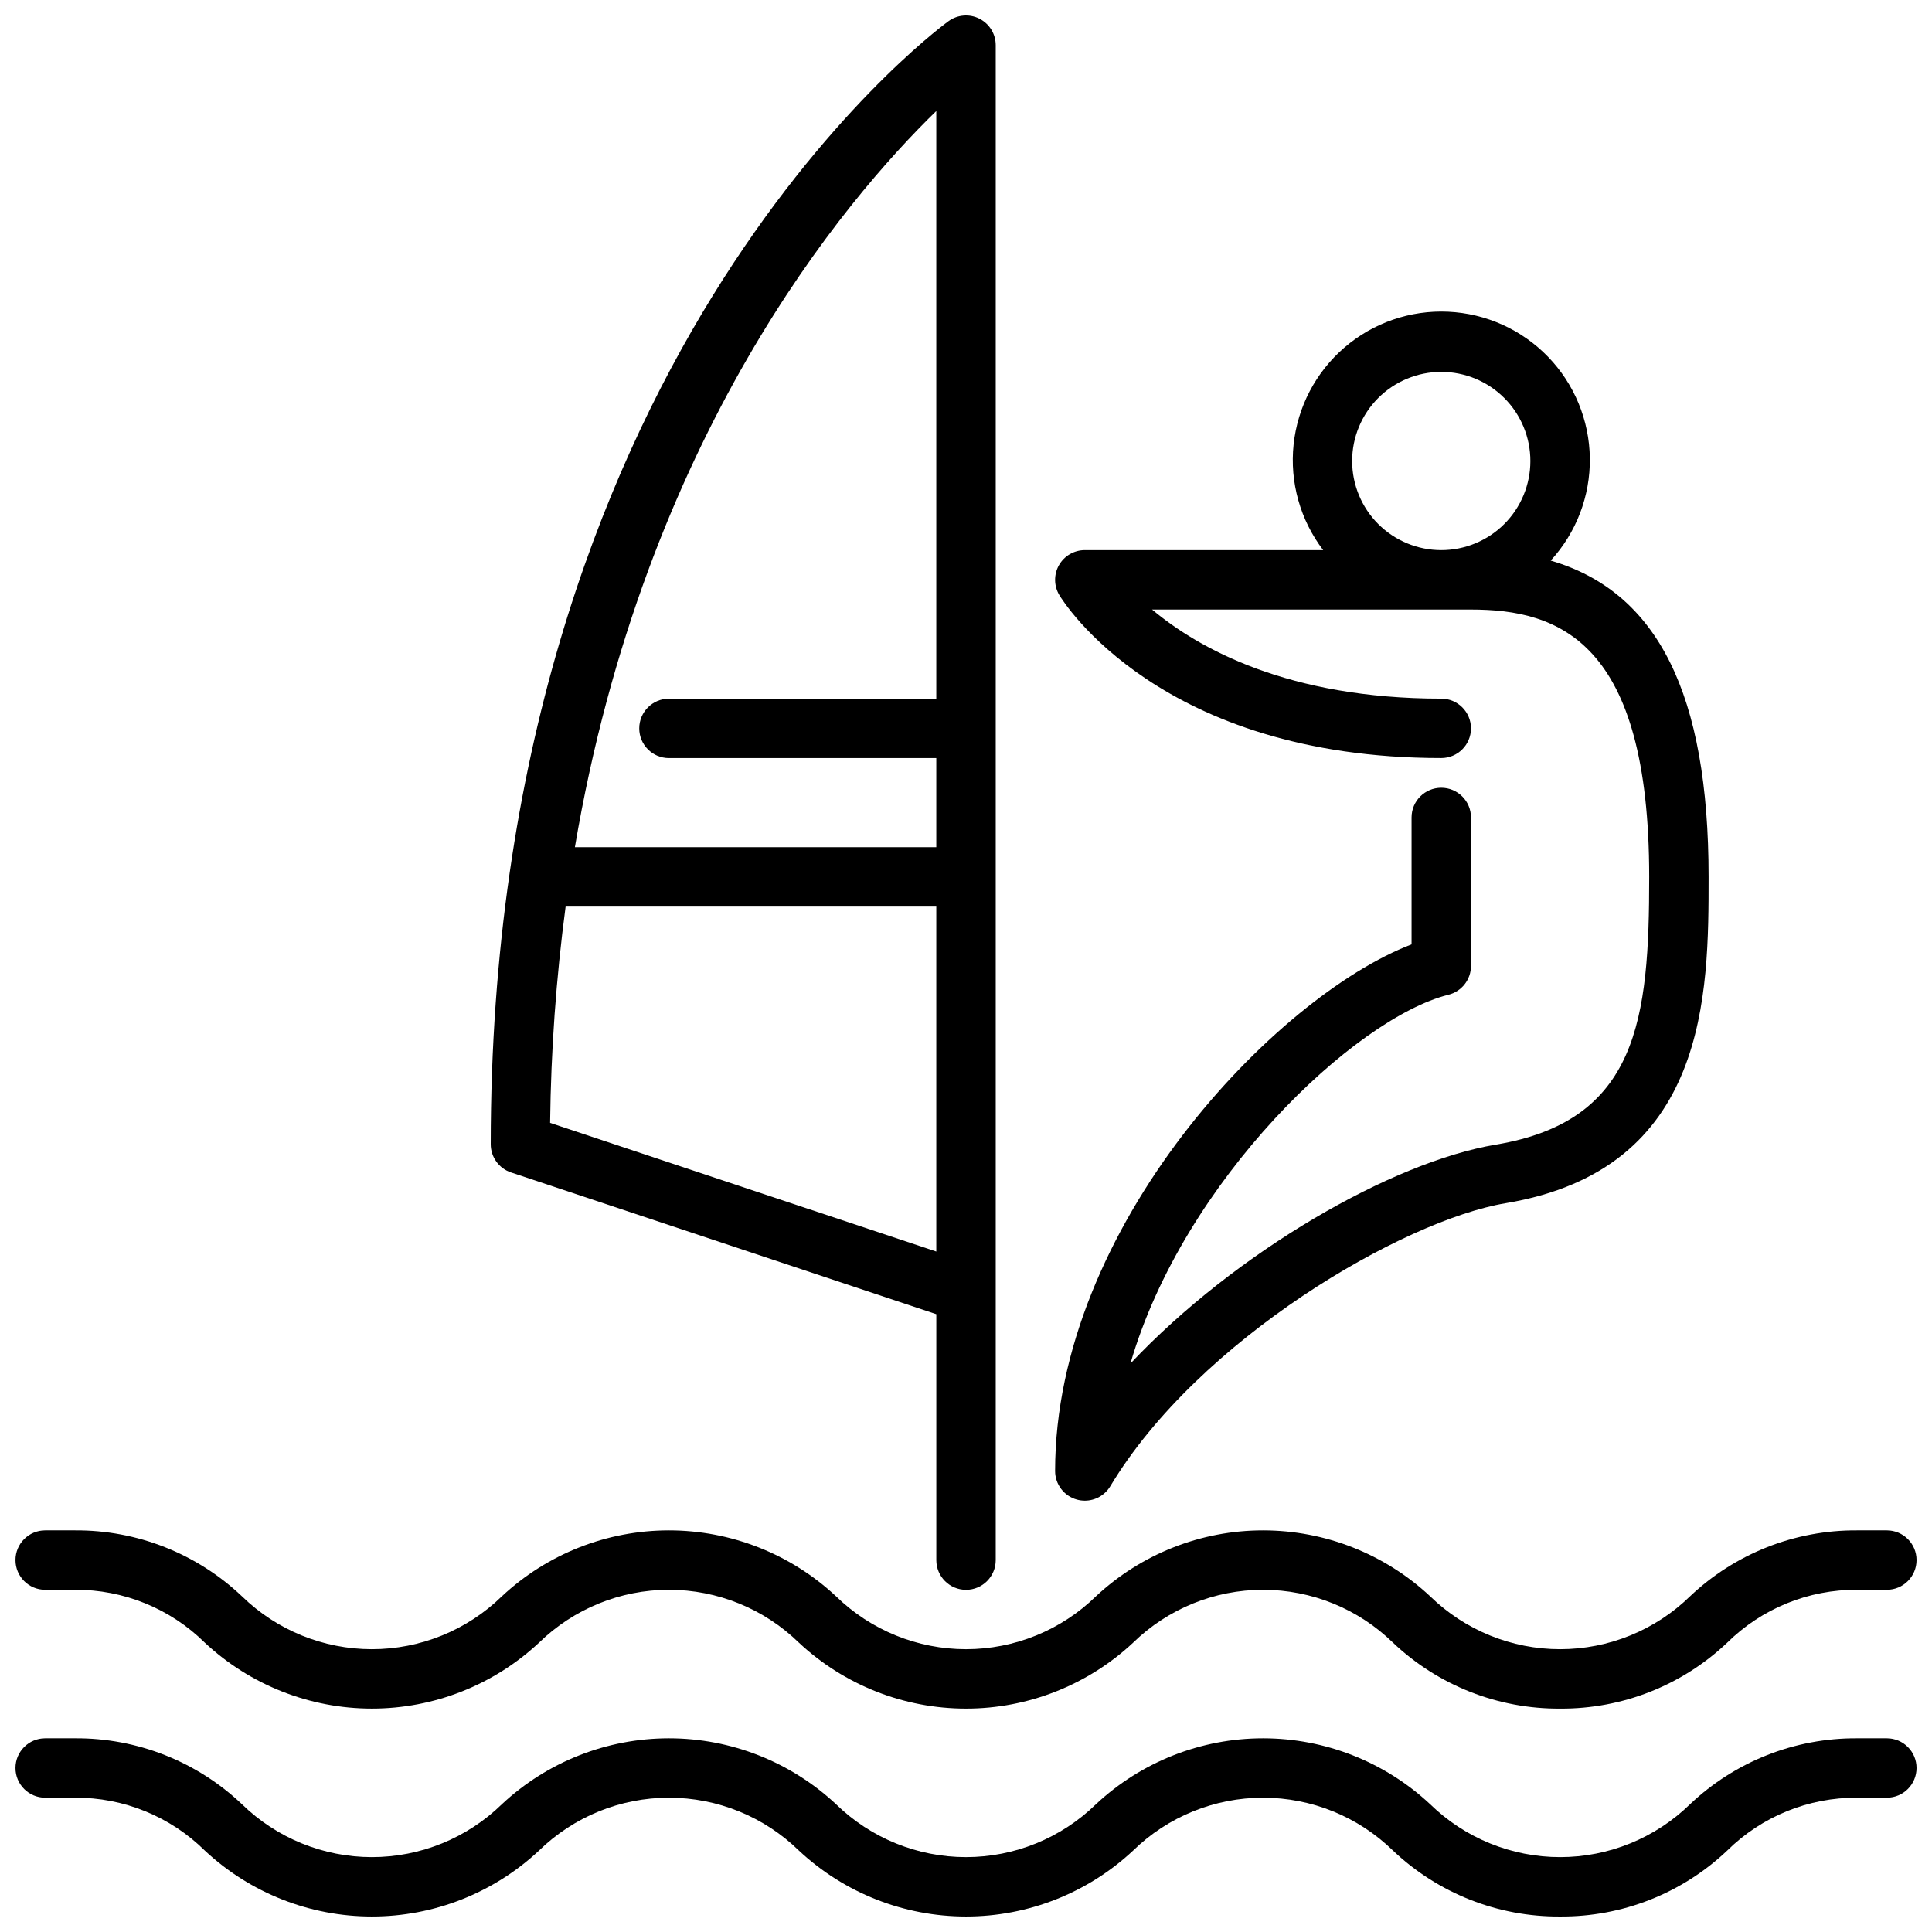 <?xml version="1.0" encoding="UTF-8"?>
<!-- Uploaded to: ICON Repo, www.svgrepo.com, Generator: ICON Repo Mixer Tools -->
<svg width="800px" height="800px" version="1.1" viewBox="144 144 512 512" xmlns="http://www.w3.org/2000/svg">
 <defs>
  <clipPath id="c">
   <path d="m148.09 549h503.81v48h-503.81z"/>
  </clipPath>
  <clipPath id="b">
   <path d="m148.09 604h503.81v47.902h-503.81z"/>
  </clipPath>
  <clipPath id="a">
   <path d="m274 148.09h134v417.91h-134z"/>
  </clipPath>
 </defs>
 <g clip-path="url(#c)">
  <path d="m557.44 596.8c-16.461 0.113-32.328-6.144-44.277-17.469-9.211-8.988-21.57-14.02-34.441-14.02s-25.23 5.031-34.441 14.02c-12.012 11.223-27.84 17.469-44.277 17.469-16.441 0-32.27-6.246-44.281-17.469-9.211-8.988-21.574-14.023-34.445-14.023-12.871 0-25.23 5.035-34.441 14.023-12.012 11.223-27.84 17.465-44.277 17.465-16.441 0-32.266-6.242-44.277-17.465-9.164-9.059-21.555-14.105-34.441-14.02h-7.871c-4.348 0-7.871-3.527-7.871-7.875s3.523-7.871 7.871-7.871h7.871c16.461-0.117 32.328 6.141 44.273 17.469 9.211 8.988 21.574 14.02 34.445 14.02 12.871 0 25.23-5.031 34.445-14.02 12.008-11.223 27.836-17.469 44.273-17.469 16.441 0 32.266 6.246 44.277 17.469 9.211 8.988 21.574 14.02 34.445 14.02s25.23-5.031 34.441-14.02c12.016-11.223 27.84-17.469 44.281-17.469s32.266 6.246 44.281 17.469c9.211 8.988 21.57 14.02 34.438 14.02 12.871 0 25.23-5.031 34.441-14.02 11.949-11.324 27.816-17.586 44.281-17.469h7.871c4.348 0 7.871 3.523 7.871 7.871s-3.523 7.875-7.871 7.875h-7.871c-12.887-0.086-25.277 4.961-34.441 14.02-11.949 11.324-27.816 17.582-44.281 17.469z"/>
 </g>
 <g clip-path="url(#b)">
  <path d="m557.44 651.9c-16.461 0.117-32.328-6.141-44.277-17.469-9.211-8.988-21.57-14.02-34.441-14.02s-25.23 5.031-34.441 14.02c-12.012 11.227-27.84 17.469-44.277 17.469-16.441 0-32.27-6.242-44.281-17.469-9.211-8.988-21.574-14.02-34.445-14.02-12.871 0-25.23 5.031-34.441 14.02-12.012 11.227-27.84 17.469-44.277 17.469-16.441 0-32.266-6.242-44.277-17.469-9.164-9.059-21.555-14.102-34.441-14.02h-7.871c-4.348 0-7.871-3.523-7.871-7.871 0-4.348 3.523-7.871 7.871-7.871h7.871c16.461-0.121 32.328 6.141 44.273 17.469 9.211 8.988 21.574 14.02 34.445 14.02 12.871 0 25.23-5.031 34.445-14.02 12.008-11.227 27.836-17.469 44.273-17.469 16.441 0 32.266 6.242 44.277 17.469 9.211 8.988 21.574 14.02 34.445 14.02s25.23-5.031 34.441-14.02c12.016-11.227 27.84-17.469 44.281-17.469s32.266 6.242 44.281 17.469c9.211 8.988 21.57 14.02 34.438 14.02 12.871 0 25.23-5.031 34.441-14.02 11.949-11.324 27.816-17.586 44.281-17.469h7.871c4.348 0 7.871 3.523 7.871 7.871 0 4.348-3.523 7.871-7.871 7.871h-7.871c-12.887-0.082-25.277 4.961-34.441 14.02-11.949 11.328-27.816 17.586-44.281 17.469z"/>
 </g>
 <g clip-path="url(#a)">
  <path d="m403.56 148.95c-2.644-1.344-5.82-1.082-8.211 0.668-4.961 3.637-121.3 91.324-121.3 297.62 0 3.391 2.168 6.398 5.383 7.473l112.7 37.562v65.172c0 4.348 3.527 7.875 7.875 7.875s7.871-3.527 7.871-7.875v-401.47c0-2.965-1.668-5.68-4.312-7.019zm-11.434 24.465v155.74h-70.848c-4.348 0-7.871 3.527-7.871 7.875 0 4.348 3.523 7.871 7.871 7.871h70.848v23.617h-95.777c18.414-108.69 71.375-171.37 95.777-195.1zm-98.227 210.84h98.227v91.418l-102.34-34.102c0.215-19.172 1.586-38.312 4.109-57.316z"/>
 </g>
 <path d="m554.95 292.56c6.789-7.394 10.5-17.102 10.371-27.137-0.133-10.039-4.09-19.648-11.07-26.863-6.981-7.211-16.453-11.488-26.48-11.949-10.027-0.461-19.852 2.93-27.465 9.473-7.613 6.543-12.438 15.746-13.488 25.73-1.051 9.984 1.754 19.988 7.84 27.973h-63.172c-2.84 0-5.457 1.527-6.852 3.996-1.398 2.469-1.355 5.5 0.105 7.93 1.055 1.758 26.762 43.18 101.21 43.18 4.348 0 7.875-3.523 7.875-7.871 0-4.348-3.527-7.875-7.875-7.875-40.547 0-64.305-13.281-76.641-23.617l84.516 0.004c23.355 0 47.23 8.414 47.23 70.848 0 37.582-2.914 64.668-40.652 70.957-27.473 4.582-68.801 28.34-96.824 58.008 14.051-48.539 59.512-91.527 84.23-97.715 3.523-0.855 6.008-4.008 6.016-7.633v-39.363c0-4.348-3.527-7.871-7.875-7.871-4.348 0-7.871 3.523-7.871 7.871v33.629c-36.164 13.871-94.465 74.879-94.465 139.56 0 3.539 2.359 6.641 5.773 7.586 0.684 0.188 1.391 0.285 2.102 0.285 2.762 0 5.32-1.449 6.746-3.816 23.418-39.031 77.688-70.492 104.75-75.012 53.812-8.969 53.812-55.617 53.812-86.484 0-48.359-13.43-75.531-41.848-83.82zm-52.617-26.387c0-6.266 2.488-12.273 6.914-16.699 4.43-4.43 10.438-6.918 16.699-6.918 6.266 0 12.273 2.488 16.699 6.918 4.43 4.426 6.918 10.434 6.918 16.699 0 6.262-2.488 12.27-6.918 16.699-4.426 4.426-10.434 6.914-16.699 6.914-6.262 0-12.27-2.488-16.699-6.914-4.426-4.43-6.914-10.438-6.914-16.699z"/>
</svg>